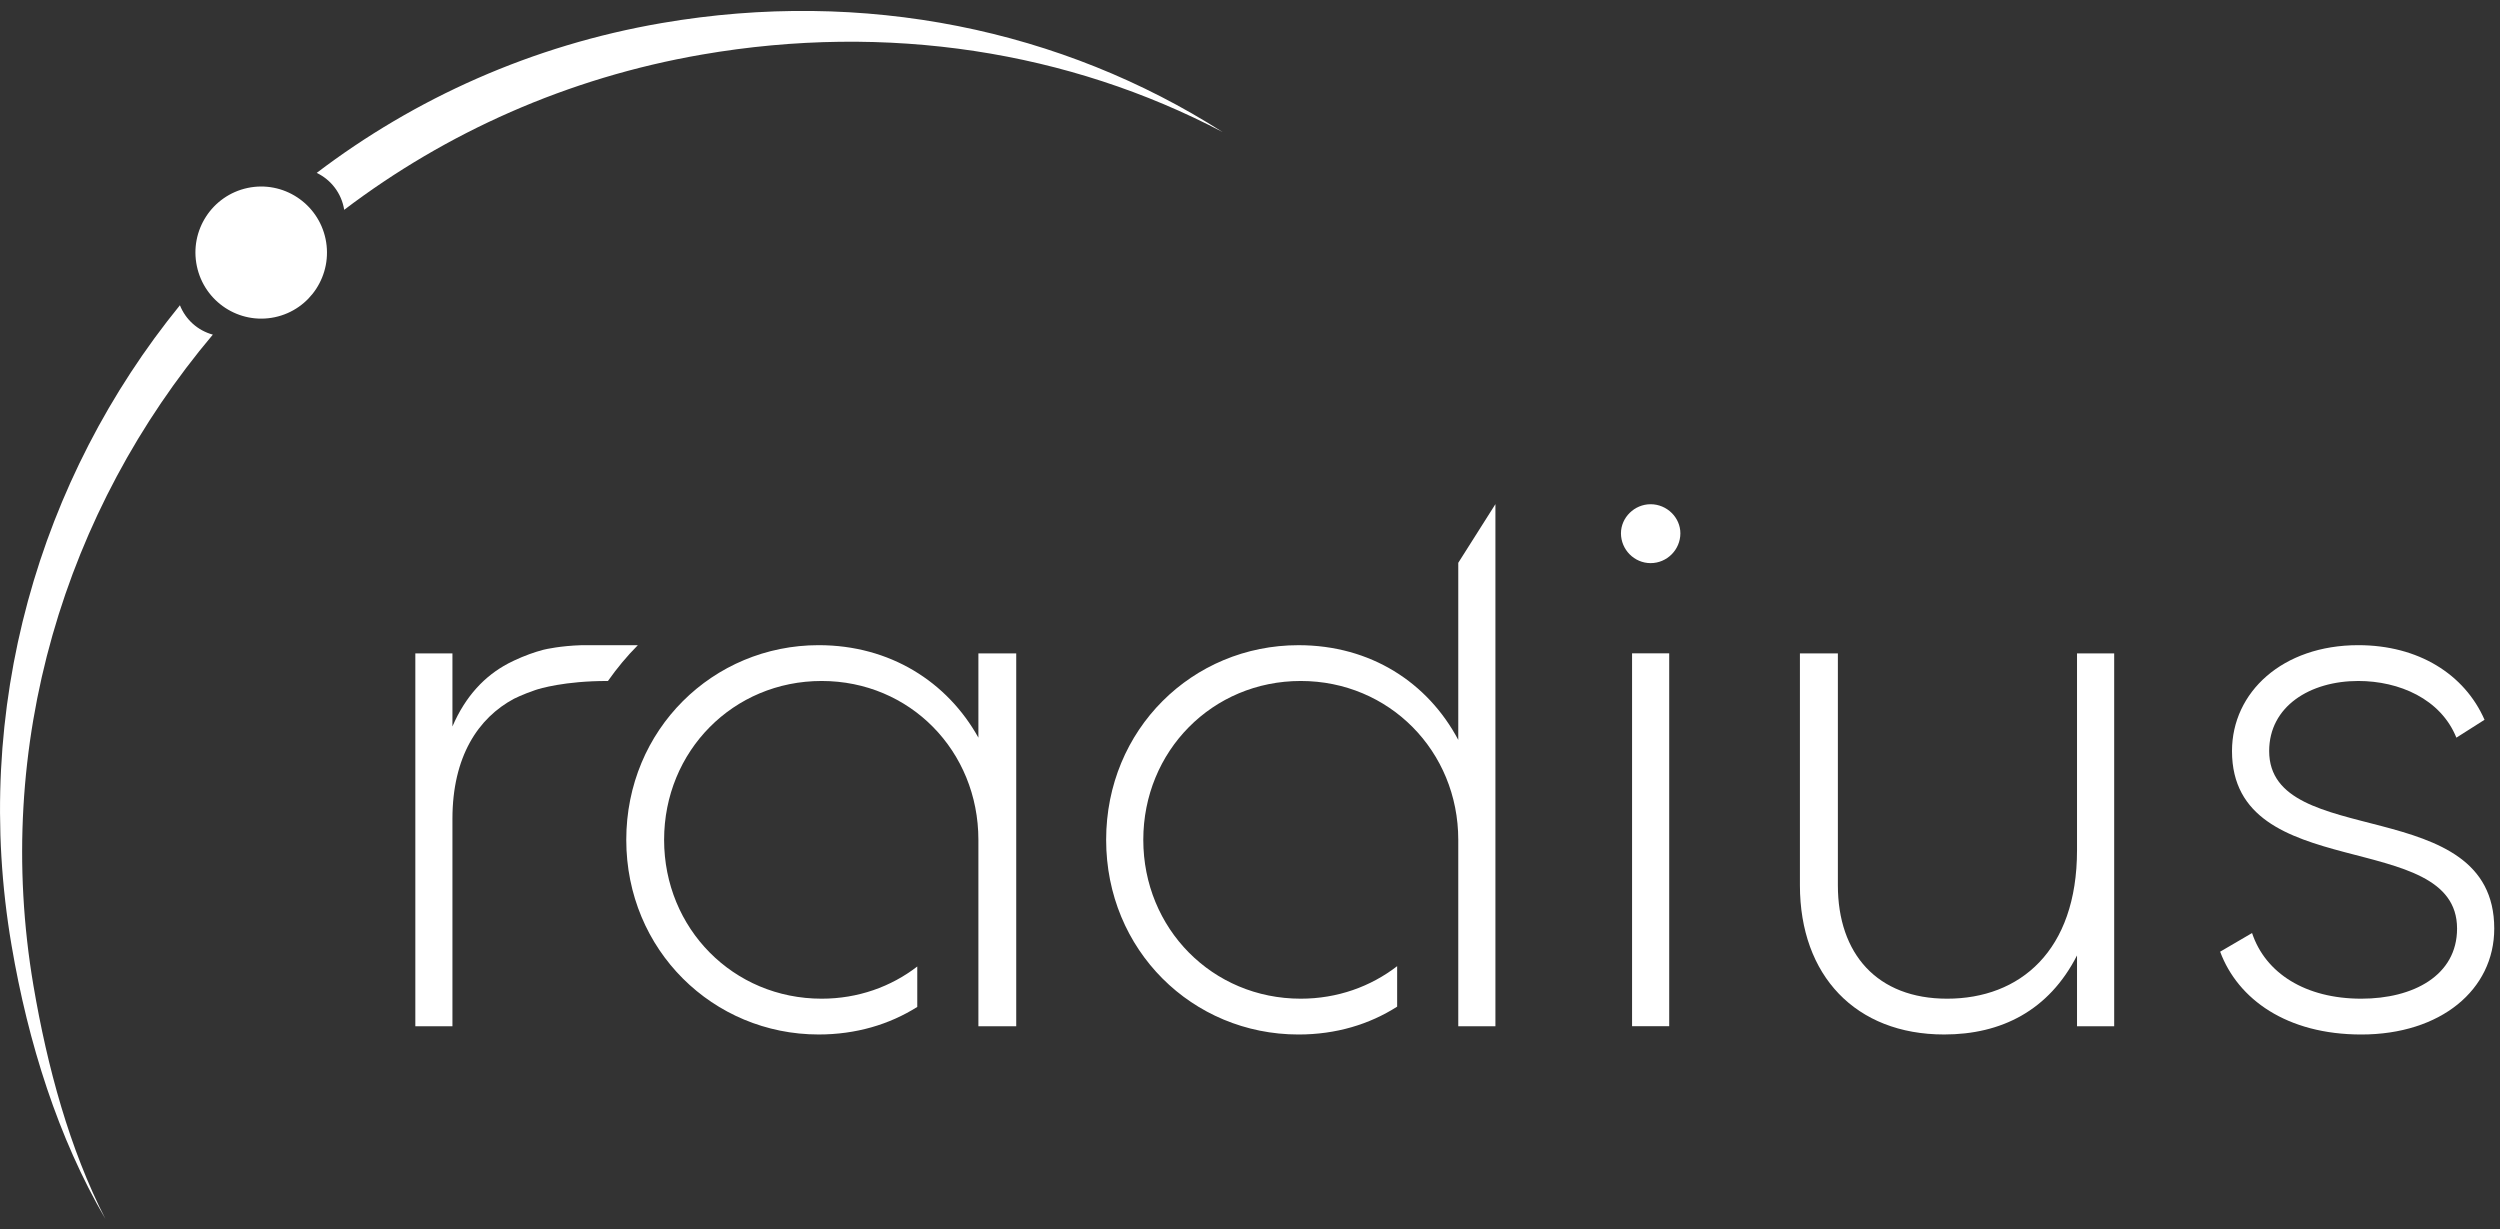 <?xml version="1.0" encoding="UTF-8"?>
<svg width="120px" height="59px" viewBox="0 0 120 59" version="1.1" xmlns="http://www.w3.org/2000/svg" xmlns:xlink="http://www.w3.org/1999/xlink">
    <rect x="0" y="0" width="120" height="59" fill="#333333" stroke="none"/>
    <!-- Generator: Sketch 53.2 (72643) - https://sketchapp.com -->
    <title>Radius Machining Logo</title>
    <desc>Created with Sketch.</desc>
    <g id="Pages" stroke="none" stroke-width="1" fill="none" fill-rule="evenodd">
        <g id="Index-02" transform="translate(-80, -81)" fill="#FFFFFF">
            <g id="Radius-Machining-Logo" transform="translate(80, 81)">
                <path d="M78.339,49.259 L80.122,49.259 L80.122,31.361 L78.339,31.361 L78.339,49.259 Z M77.806,25.598 C77.806,24.846 78.448,24.203 79.23,24.203 C80.017,24.203 80.658,24.846 80.658,25.598 C80.658,26.385 80.017,27.03 79.23,27.03 C78.448,27.03 77.806,26.385 77.806,25.598 L77.806,25.598 Z" id="Fill-13"></path>
                <path d="M101.481,31.362 L101.481,49.26 L99.697,49.26 L99.697,45.861 C98.345,48.509 96.063,49.655 93.317,49.655 C89.073,49.655 86.396,46.828 86.396,42.496 L86.396,31.362 L88.218,31.362 L88.218,42.496 C88.218,45.788 90.107,47.937 93.46,47.937 C96.955,47.937 99.697,45.645 99.697,40.812 L99.697,31.362 L101.481,31.362 Z" id="Fill-14"></path>
                <path d="M119.724,44.571 C119.724,47.507 117.157,49.656 113.341,49.656 C109.773,49.656 107.42,47.97 106.567,45.681 L108.099,44.786 C108.742,46.718 110.665,47.937 113.341,47.937 C115.834,47.937 117.939,46.827 117.939,44.571 C117.939,39.703 107.136,42.496 107.136,36.051 C107.136,33.224 109.562,30.968 113.197,30.968 C116.085,30.968 118.298,32.364 119.258,34.549 L117.906,35.408 C117.157,33.547 115.158,32.687 113.197,32.687 C110.881,32.687 108.92,33.904 108.92,36.051 C108.92,40.849 119.724,38.02 119.724,44.571" id="Fill-15"></path>
                <path d="M46.963,31.362 L46.963,35.407 C45.466,32.723 42.72,30.968 39.295,30.968 C34.232,30.968 30.061,35.014 30.061,40.312 C30.061,45.61 34.232,49.655 39.295,49.655 C41.089,49.655 42.691,49.175 44.029,48.332 L44.029,46.392 C42.77,47.363 41.186,47.937 39.439,47.937 C35.196,47.937 31.877,44.571 31.877,40.312 C31.877,36.051 35.196,32.687 39.439,32.687 C43.683,32.687 46.963,36.051 46.963,40.312 L46.963,45.216 L46.963,49.26 L48.779,49.26 L48.779,31.362 L46.963,31.362 Z" id="Fill-16"></path>
                <path d="M69.997,27.014 L69.997,35.515 C68.534,32.759 65.787,30.969 62.329,30.969 C57.233,30.969 53.095,35.013 53.095,40.312 C53.095,45.609 57.233,49.656 62.329,49.656 C64.129,49.656 65.731,49.17 67.063,48.319 L67.063,46.376 C65.794,47.356 64.197,47.937 62.435,47.937 C58.193,47.937 54.878,44.572 54.878,40.312 C54.878,36.052 58.193,32.687 62.435,32.687 C66.679,32.687 69.997,36.052 69.997,40.312 L69.997,45.109 L69.997,49.261 L71.78,49.261 L71.78,24.199 L69.997,27.014 Z" id="Fill-17"></path>
                <path d="M29.157,32.687 L29.182,32.687 C29.613,32.075 30.089,31.499 30.616,30.97 L27.898,30.97 C26.911,31.002 26.223,31.154 26.074,31.191 C25.661,31.301 25.191,31.464 24.673,31.708 L24.398,31.844 L24.379,31.853 L24.38,31.854 C23.287,32.434 22.352,33.393 21.717,34.871 L21.717,31.362 L19.936,31.362 L19.936,49.261 L21.717,49.261 L21.717,39.31 C21.717,36.306 22.958,34.456 24.676,33.538 C24.676,33.538 25.08,33.332 25.694,33.123 C25.905,33.051 27.102,32.687 29.157,32.687" id="Fill-18"></path>
                <path d="M15.627,11.468 C15.986,13.181 14.898,14.864 13.191,15.226 C11.484,15.587 9.811,14.49 9.45,12.779 C9.087,11.067 10.177,9.386 11.883,9.022 C13.589,8.66 15.266,9.755 15.627,11.468" id="Fill-19"></path>
                <path d="M31.761,1.107 C25.527,2.178 19.917,4.718 15.202,8.299 C15.893,8.63 16.396,9.283 16.521,10.068 L16.522,10.071 C21.404,6.367 27.23,3.736 33.696,2.619 C42.608,1.081 51.31,2.458 58.691,6.341 C50.973,1.414 41.481,-0.563 31.761,1.107" id="Fill-20"></path>
                <path d="M10.216,16.062 C9.492,15.866 8.91,15.341 8.636,14.652 C1.894,22.943 -1.387,33.998 0.554,45.374 C1.351,50.065 2.794,54.63 5.058,58.506 C3.338,55.139 2.273,51.233 1.606,47.314 C-0.361,35.735 3.132,24.468 10.216,16.062" id="Fill-21"></path>
            </g>
        </g>
    </g>
</svg>